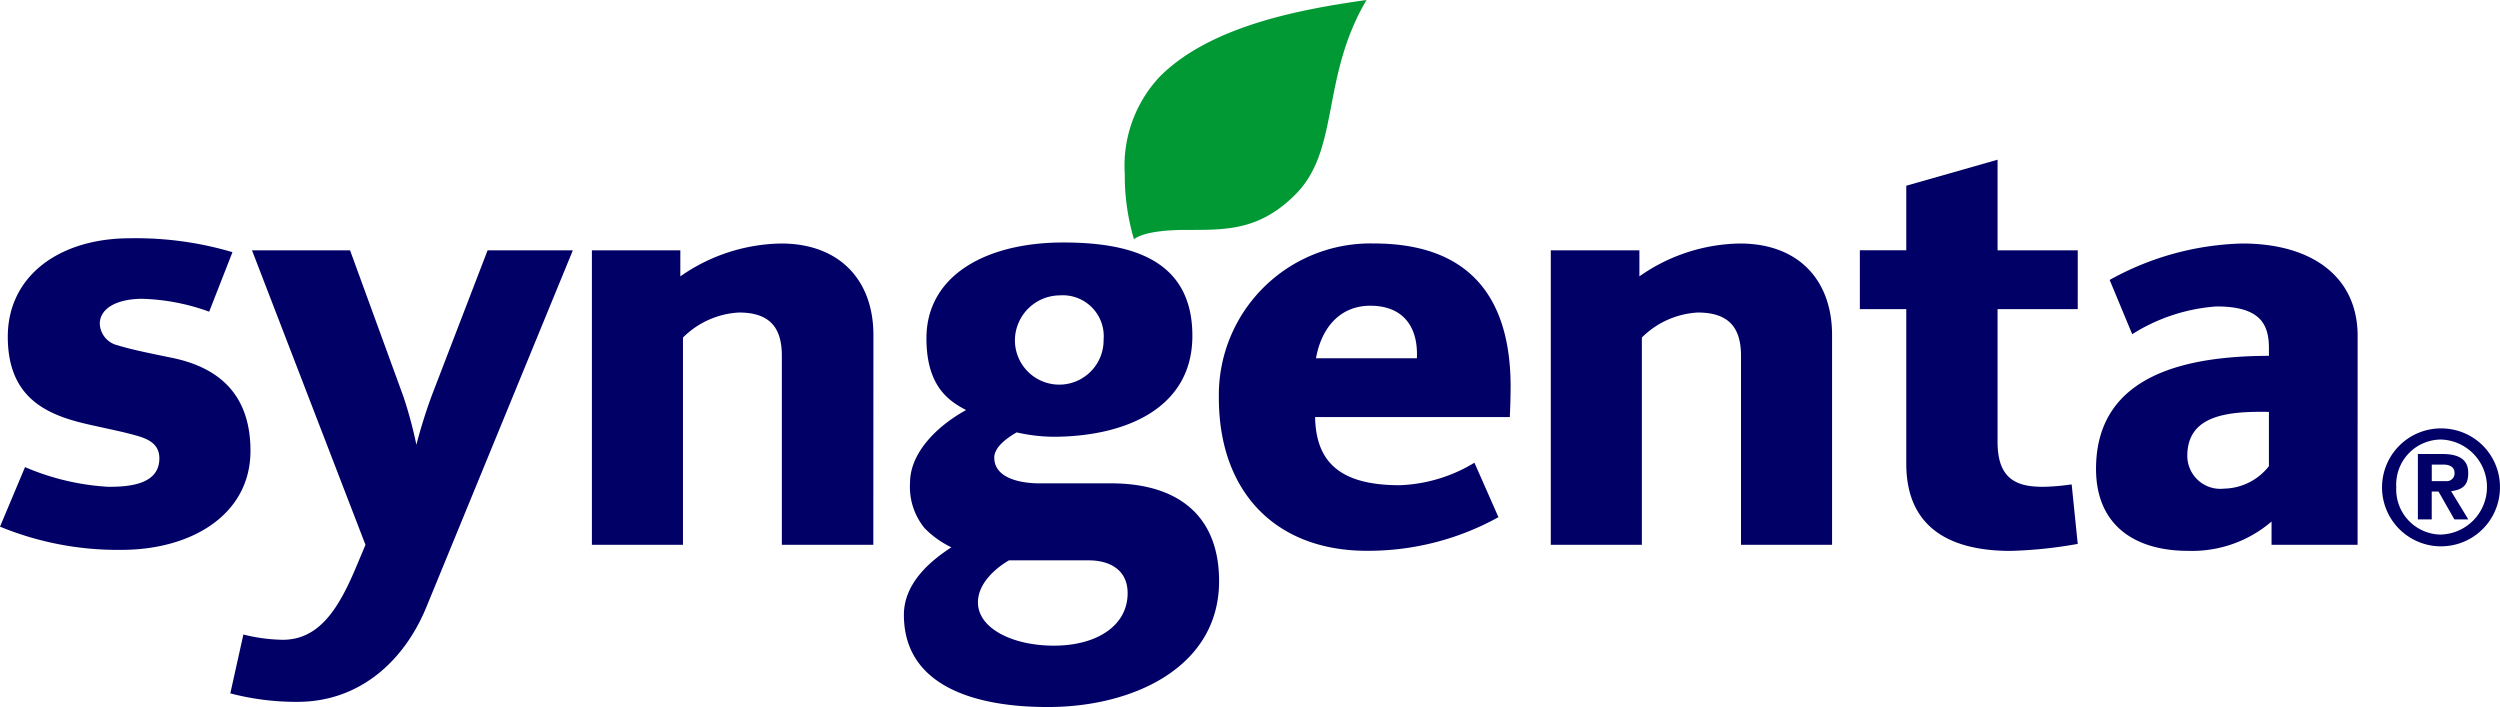 <?xml version="1.0" encoding="UTF-8"?>
<svg xmlns="http://www.w3.org/2000/svg" width="178.443" height="50.464" viewBox="0 0 178.443 50.464">
  <g id="Raggruppa_200" data-name="Raggruppa 200" transform="translate(0 -3.119)">
    <path id="Tracciato_128" data-name="Tracciato 128" d="M114.344,22.266h-5.723V31.75c0,2.714,1.43,3.2,3.253,3.2a15.693,15.693,0,0,0,2.036-.173l.434,4.248a31.665,31.665,0,0,1-4.8.5c-3.937,0-7.438-1.385-7.438-6.222V22.267H98.792v-4.2h3.314V13.459l6.516-1.856v6.47h5.723Z" transform="translate(33.959 2.916)" fill="#010066"></path>
    <path id="Tracciato_129" data-name="Tracciato 129" d="M102.452,37.562h-6.5V24.068c0-1.987-.851-3.087-3.089-3.087a6.116,6.116,0,0,0-3.988,1.787V37.562h-6.5V16.54H88.7V18.4a12.774,12.774,0,0,1,7.181-2.345c4.158,0,6.571,2.6,6.571,6.528V37.562" transform="translate(28.316 4.445)" fill="#010066"></path>
    <path id="Tracciato_130" data-name="Tracciato 130" d="M77,3.119C73.708,8.7,75.135,13.776,71.919,17.007c-2.6,2.6-5,2.522-7.818,2.522-.974,0-2.9.074-3.7.665a15.953,15.953,0,0,1-.656-4.661,9.292,9.292,0,0,1,2.5-6.946C65.918,4.9,72.545,3.748,77,3.119Z" transform="translate(20.538)" fill="#019934"></path>
    <path id="Tracciato_131" data-name="Tracciato 131" d="M51.529,37.562H45V24.068c0-1.987-.84-3.087-3.064-3.087a6.117,6.117,0,0,0-3.994,1.787V37.562h-6.5V16.54h6.312V18.4a12.866,12.866,0,0,1,7.2-2.345c4.144,0,6.582,2.6,6.582,6.528Z" transform="translate(10.806 4.445)" fill="#010066"></path>
    <path id="Tracciato_132" data-name="Tracciato 132" d="M36.684,16.418,26.235,41.867c-1.6,3.912-4.816,6.778-9.2,6.778a18.484,18.484,0,0,1-4.8-.606l.933-4.2a12.2,12.2,0,0,0,2.808.376c2.627,0,4.018-2.253,5.285-5.3l.622-1.478-8.1-21.02h7l3.8,10.418a29.785,29.785,0,0,1,.933,3.46,36.653,36.653,0,0,1,1.15-3.647L30.6,16.415Z" transform="translate(4.204 4.57)" fill="#010066"></path>
    <path id="Tracciato_133" data-name="Tracciato 133" d="M17.878,30.945c0,4.561-4.209,7.071-9.211,7.071A22.085,22.085,0,0,1,0,36.359l1.786-4.25a17.579,17.579,0,0,0,5.964,1.406c1.5,0,3.625-.173,3.625-2.028,0-.864-.54-1.313-1.545-1.6-1.248-.371-3.152-.7-4.416-1.048C2.751,28.1.556,26.7.556,22.8c0-4.33,3.671-7.025,8.72-7.025a24.245,24.245,0,0,1,7.317.992L14.93,21.016a15.1,15.1,0,0,0-4.777-.92c-1.81,0-3.031.685-3.031,1.782a1.651,1.651,0,0,0,1.293,1.541c1.035.325,2.647.637,4,.919C15.191,24.944,17.878,26.559,17.878,30.945Z" transform="translate(0 4.351)" fill="#010066"></path>
    <path id="Tracciato_134" data-name="Tracciato 134" d="M123.678,31.946V28.073c-3-.052-5.825.246-5.825,3.143a2.357,2.357,0,0,0,2.628,2.335A4.161,4.161,0,0,0,123.678,31.946Zm6.329,5.614h-6.141V35.9a8.706,8.706,0,0,1-5.953,2.092c-3.891,0-6.575-1.895-6.575-5.848,0-6.978,6.936-8.053,12.341-8.073v-.556c0-1.732-.656-2.968-3.738-2.968a12.95,12.95,0,0,0-6.021,1.981l-1.61-3.873a20.485,20.485,0,0,1,9.46-2.6c5.016,0,8.24,2.4,8.24,6.592Z" transform="translate(38.271 4.445)" fill="#010066"></path>
    <path id="Tracciato_135" data-name="Tracciato 135" d="M78.878,24.243c.109-2.315-1.049-3.748-3.32-3.748-2.2,0-3.5,1.608-3.881,3.748Zm6.69,2.03c0,.705-.024,1.424-.056,2.167h-13.9c.063,3.044,1.58,4.866,6.033,4.866A10.992,10.992,0,0,0,82.986,31.7L84.7,35.587a19.188,19.188,0,0,1-9.393,2.4c-6.513,0-10.563-4.2-10.563-10.915a10.819,10.819,0,0,1,11.06-11.021C82.946,16.053,85.569,20.252,85.569,26.273Z" transform="translate(22.255 4.446)" fill="#010066"></path>
    <path id="Tracciato_136" data-name="Tracciato 136" d="M63.983,41.03c0-1.725-1.361-2.342-2.759-2.342H55.511c-.86.5-2.212,1.587-2.212,3,0,1.865,2.487,3.088,5.409,3.088C61.738,44.782,63.983,43.381,63.983,41.03Zm-1.719-18.05a2.922,2.922,0,0,0-3.126-3.206,3.227,3.227,0,0,0-3.2,3.206,3.165,3.165,0,1,0,6.33,0Zm8.247,17.188c0,6.129-6.09,8.96-12.115,8.988-5.293.026-10.383-1.488-10.383-6.579,0-2.395,2.118-3.988,3.388-4.821A6.794,6.794,0,0,1,49.5,36.4a4.647,4.647,0,0,1-1.047-3.265c0-2.048,1.8-3.964,4-5.176-1.228-.645-2.83-1.686-2.83-5.122,0-4.473,4.24-6.838,9.76-6.838,4.71,0,9.222,1.13,9.222,6.661,0,5.281-4.95,7.206-9.941,7.206a12.292,12.292,0,0,1-2.6-.312c-.529.3-1.6.99-1.6,1.793,0,1.611,2.2,1.844,3.193,1.844H62.83C67.609,33.2,70.511,35.525,70.511,40.167Z" transform="translate(16.504 4.428)" fill="#010066"></path>
    <path id="Tracciato_137" data-name="Tracciato 137" d="M130.069,29.638v-1.18h.833c.57,0,.791.274.791.574a.555.555,0,0,1-.614.606Zm2.6-.606c0-.68-.341-1.329-1.836-1.329h-1.755v4.669h.988v-1.99h.485l1.133,1.99h.994l-1.23-2.018C132.466,30.234,132.671,29.746,132.671,29.032Zm-1.922,4.422a3.22,3.22,0,0,1-3.212-3.384,3.212,3.212,0,0,1,3.212-3.4,3.393,3.393,0,0,1,0,6.781Zm0-7.579a4.209,4.209,0,1,0,4.19,4.2A4.184,4.184,0,0,0,130.75,25.876Z" transform="translate(43.504 7.822)" fill="#010066"></path>
  </g>
</svg>
